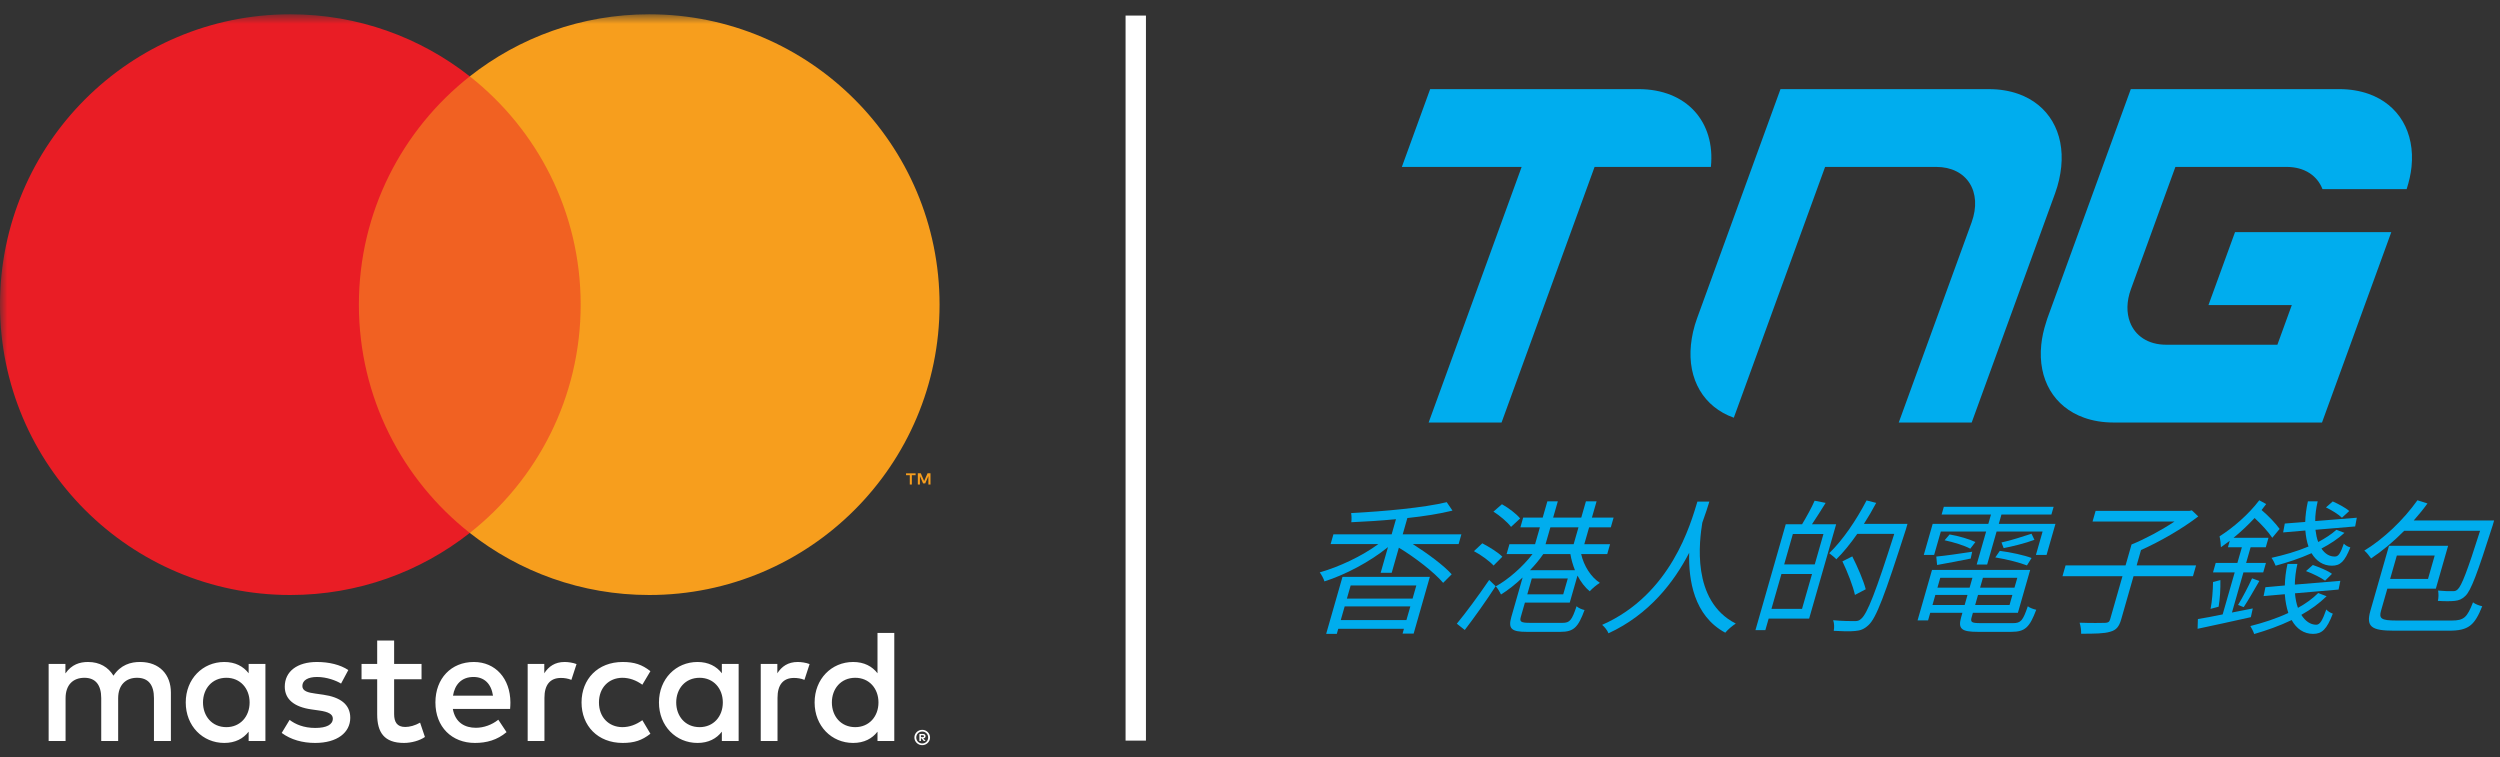 <?xml version="1.0" encoding="UTF-8"?>
<svg width="175px" height="53px" viewBox="0 0 175 53" version="1.1" xmlns="http://www.w3.org/2000/svg" xmlns:xlink="http://www.w3.org/1999/xlink">
    <rect x="0" y="0" width="175" height="53" fill="#333333" stroke="none"/>
    <!-- Generator: sketchtool 54.1 (76490) - https://sketchapp.com -->
    <title>8CDDEE76-27EA-4737-87CC-50D8C4EB14A3</title>
    <desc>Created with sketchtool.</desc>
    <defs>
        <polygon id="path-1" points="0 52 174.587 52 174.587 0.839 0 0.839"></polygon>
    </defs>
    <g id="Symbols" stroke="none" stroke-width="1" fill="none" fill-rule="evenodd">
        <g id="logo/cobranding-MC-TNG-blue">
            <g id="Group-33">
                <g id="Group-32">
                    <polygon id="Fill-1" fill="#FFFFFF" points="78.79 1.09 78.79 51.843 80.216 51.843 80.216 9.856 80.216 1.09"></polygon>
                    <g id="Group-31" transform="translate(0, 0.161)">
                        <path d="M144.285,11.523 C144.533,9.096 143.392,7.16 141.285,6.413 C140.674,6.196 139.981,6.078 139.219,6.078 L131.927,6.078 L129.738,6.078 L124.634,6.078 L122.652,11.523 L121.979,13.371 L118.794,22.122 C118.561,22.762 118.428,23.378 118.367,23.969 C118.118,26.396 119.26,28.333 121.367,29.079 L123.227,23.969 L124.642,20.079 L126.342,15.413 L127.757,11.523 L131.645,11.523 L135.535,11.523 C137.683,11.523 138.791,13.265 138.01,15.413 L136.31,20.079 L134.895,23.969 L132.913,29.415 L138.018,29.415 L140,23.969 L140.673,22.122 L143.857,13.371 C144.09,12.731 144.223,12.114 144.285,11.523" id="Fill-2" fill="#00ADEE"></path>
                        <path d="M114.696,6.077 L113.602,6.077 L108.498,6.077 L107.403,6.077 L100.111,6.077 L98.13,11.523 L106.515,11.523 L101.986,23.97 L100.005,29.415 L105.109,29.415 L107.092,23.97 L111.621,11.523 L119.762,11.523 C120.084,8.39 118.085,6.077 114.696,6.077" id="Fill-4" fill="#00ADEE"></path>
                        <path d="M165.807,6.412 C165.195,6.196 164.504,6.077 163.741,6.077 L160.094,6.077 L156.448,6.077 L154.26,6.077 L149.156,6.077 L147.173,11.523 L146.111,14.441 L145.078,17.279 L143.311,22.136 C143.281,22.22 143.26,22.3 143.234,22.384 C143.054,22.93 142.94,23.459 142.888,23.97 C142.639,26.395 143.782,28.332 145.889,29.079 C146.5,29.297 147.192,29.415 147.953,29.415 L151.601,29.415 L155.247,29.415 L157.435,29.415 L162.54,29.415 L164.523,23.97 L165.531,21.195 L165.627,20.933 L167.39,16.09 L162.285,16.09 L156.451,16.09 L154.592,21.195 L160.426,21.195 L159.417,23.97 L155.528,23.97 L153.583,23.97 L151.638,23.97 C150.356,23.97 149.457,23.34 149.097,22.384 C148.854,21.738 148.849,20.945 149.165,20.079 L150.184,17.279 L150.862,15.412 L151.215,14.441 L152.278,11.523 L156.168,11.523 L158.113,11.523 L160.058,11.523 C161.325,11.523 162.21,12.139 162.574,13.078 L168.466,13.078 C168.637,12.543 168.755,12.021 168.806,11.523 C169.055,9.097 167.914,7.16 165.807,6.412" id="Fill-6" fill="#00ADEE"></path>
                        <path d="M94.546,40.822 L94.283,41.739 L98.881,41.739 L99.143,40.822 L94.546,40.822 Z M98.449,43.244 L98.724,42.288 L94.127,42.288 L93.853,43.244 L98.449,43.244 Z M93.973,40.222 L100.089,40.222 L98.955,44.191 L98.18,44.191 L98.275,43.855 L93.678,43.855 L93.575,44.211 L92.831,44.211 L93.973,40.222 Z M98.893,37.923 C99.944,38.593 101.064,39.418 101.619,40.039 L101.021,40.639 C100.412,39.917 99.096,38.889 97.921,38.177 L97.418,39.937 L96.645,39.937 L97.159,38.136 C95.884,39.174 94.171,40.07 92.711,40.537 C92.66,40.355 92.507,40.07 92.382,39.906 C93.735,39.52 95.325,38.778 96.487,37.923 L93.144,37.923 L93.339,37.24 L97.416,37.24 L97.718,36.183 C96.658,36.284 95.579,36.354 94.59,36.395 C94.621,36.214 94.61,35.927 94.579,35.755 C96.907,35.632 99.681,35.378 101.271,34.991 L101.673,35.582 C100.772,35.806 99.673,35.979 98.516,36.101 L98.191,37.24 L102.298,37.24 L102.104,37.923 L98.893,37.923 Z" id="Fill-8" fill="#00ADEE"></path>
                        <path d="M108.189,37.931 L110.156,37.931 L110.494,36.752 L108.526,36.752 L108.189,37.931 Z M108.031,38.623 C107.767,39.01 107.443,39.398 107.096,39.755 L110.247,39.755 C110.104,39.398 109.99,39.01 109.927,38.623 L108.031,38.623 Z M109.745,40.333 L107.227,40.333 L106.91,41.443 L109.426,41.443 L109.745,40.333 Z M106.743,42.023 L106.457,43.02 C106.362,43.356 106.451,43.438 107.092,43.438 L109.375,43.438 C109.885,43.438 110.026,43.266 110.36,42.276 C110.488,42.4 110.734,42.501 110.918,42.541 C110.469,43.752 110.164,44.069 109.235,44.069 L106.891,44.069 C105.811,44.069 105.553,43.865 105.795,43.02 L106.584,40.263 C106.08,40.742 105.553,41.157 105.071,41.453 C104.989,41.279 104.83,41.016 104.705,40.883 C105.561,40.416 106.579,39.531 107.277,38.623 L105.462,38.623 L105.661,37.931 L107.456,37.931 L107.793,36.752 L106.427,36.752 L106.622,36.069 L107.989,36.069 L108.316,34.931 L109.048,34.931 L108.721,36.069 L110.689,36.069 L111.015,34.931 L111.761,34.931 L111.434,36.069 L112.953,36.069 L112.757,36.752 L111.239,36.752 L110.901,37.931 L112.705,37.931 L112.506,38.623 L110.681,38.623 C110.872,39.459 111.364,40.231 111.991,40.639 C111.77,40.772 111.45,41.036 111.281,41.23 C110.942,40.953 110.655,40.568 110.424,40.13 L109.882,42.023 L106.743,42.023 Z M105.773,36.721 C105.529,36.395 104.999,35.938 104.541,35.653 L105.136,35.135 C105.594,35.388 106.154,35.816 106.41,36.13 L105.773,36.721 Z M104.549,39.428 C104.271,39.123 103.681,38.684 103.175,38.42 L103.761,37.87 C104.251,38.126 104.873,38.513 105.166,38.807 L104.549,39.428 Z M104.696,40.873 C104.058,41.861 103.22,43.041 102.535,43.937 L101.978,43.498 C102.601,42.746 103.517,41.504 104.242,40.435 L104.696,40.873 Z" id="Fill-10" fill="#00ADEE"></path>
                        <path d="M119.656,34.95 C119.54,35.317 119.385,35.825 119.162,36.425 C118.968,37.637 118.363,41.89 121.504,43.488 C121.239,43.662 120.942,43.916 120.769,44.128 C118.562,42.939 118.19,40.425 118.243,38.533 C117.191,40.567 115.458,42.848 112.593,44.17 C112.517,43.967 112.338,43.742 112.15,43.579 C116.992,41.443 118.345,36.497 118.819,34.95 L119.656,34.95 Z" id="Fill-12" fill="#00ADEE"></path>
                        <path d="M129.846,41.484 C129.716,40.874 129.322,39.865 128.969,39.134 L129.66,38.787 C130.024,39.509 130.449,40.486 130.602,41.087 L129.846,41.484 Z M133.412,36.895 C131.922,41.535 131.341,43.102 130.789,43.602 C130.484,43.885 130.224,43.978 129.868,44.007 C129.499,44.048 128.924,44.029 128.362,43.997 C128.406,43.774 128.402,43.468 128.321,43.254 C128.966,43.316 129.577,43.316 129.812,43.316 C130.015,43.316 130.133,43.296 130.273,43.163 C130.712,42.807 131.308,41.259 132.598,37.21 L130.009,37.21 C129.53,37.892 129.034,38.513 128.542,38.99 C128.444,38.869 128.177,38.664 128.043,38.563 C128.982,37.667 129.934,36.264 130.659,34.87 L131.333,35.041 C131.068,35.541 130.785,36.029 130.476,36.508 L133.524,36.508 L133.412,36.895 Z M127.641,37.22 L125.5,37.22 L124.893,39.346 L127.033,39.346 L127.641,37.22 Z M126.141,42.461 L126.841,40.02 L124.7,40.02 L124.001,42.461 L126.141,42.461 Z M127.795,35.041 C127.48,35.541 127.136,36.101 126.837,36.539 L128.53,36.539 L126.639,43.143 L123.805,43.143 L123.575,43.947 L122.882,43.947 L125.002,36.539 L126.144,36.539 C126.438,36.05 126.818,35.367 127.024,34.89 L127.795,35.041 Z" id="Fill-14" fill="#00ADEE"></path>
                        <path d="M142.41,37.627 C141.759,37.872 140.872,38.086 140.256,38.207 L140.104,37.811 C140.722,37.688 141.666,37.372 142.207,37.2 L142.41,37.627 Z M141.887,39.418 C141.392,39.225 140.432,38.979 139.671,38.858 L139.986,38.4 C140.734,38.492 141.714,38.707 142.21,38.899 L141.887,39.418 Z M141.212,40.283 L138.805,40.283 L138.607,40.975 L141.014,40.975 L141.212,40.283 Z M140.668,42.187 L140.867,41.483 L138.461,41.483 L138.261,42.187 L140.668,42.187 Z M136.473,37.251 C137.096,37.352 137.876,37.586 138.279,37.78 L137.919,38.248 C137.533,38.033 136.756,37.791 136.122,37.658 L136.473,37.251 Z M135.818,40.283 L135.621,40.975 L137.873,40.975 L138.071,40.283 L135.818,40.283 Z M135.541,38.798 C136.201,38.737 137.115,38.604 138.053,38.461 L137.947,38.94 C137.114,39.104 136.293,39.266 135.596,39.388 L135.541,38.798 Z M137.526,42.187 L137.726,41.483 L135.474,41.483 L135.274,42.187 L137.526,42.187 Z M139.029,37.046 L135.858,37.046 L135.389,38.685 L134.665,38.685 L135.288,36.508 L139.183,36.508 L139.369,35.857 L135.913,35.857 L136.067,35.316 L143.754,35.316 L143.598,35.857 L140.101,35.857 L139.916,36.508 L143.882,36.508 L143.259,38.685 L142.514,38.685 L142.982,37.046 L139.762,37.046 L139.1,39.358 L138.367,39.358 L139.029,37.046 Z M140.915,43.458 C141.456,43.458 141.605,43.285 141.946,42.277 C142.085,42.389 142.336,42.481 142.537,42.521 C142.072,43.753 141.759,44.068 140.79,44.068 L138.445,44.068 C137.314,44.068 137.046,43.865 137.279,43.051 L137.369,42.736 L135.116,42.736 L134.966,43.265 L134.23,43.265 L135.241,39.733 L142.112,39.733 L141.253,42.736 L138.102,42.736 L138.013,43.051 C137.914,43.398 138.018,43.458 138.651,43.458 L140.915,43.458 Z" id="Fill-16" fill="#00ADEE"></path>
                        <path d="M153.508,40.171 L149.348,40.171 L148.481,43.204 C148.334,43.713 148.134,43.947 147.717,44.059 C147.301,44.191 146.655,44.2 145.678,44.2 C145.691,43.977 145.645,43.642 145.572,43.428 C146.39,43.458 147.137,43.447 147.363,43.439 C147.571,43.428 147.656,43.377 147.709,43.193 L148.573,40.171 L144.374,40.171 L144.59,39.418 L148.789,39.418 L149.208,37.953 C150.165,37.566 151.334,36.935 152.217,36.345 L146.479,36.345 L146.692,35.602 L153.256,35.602 L153.43,35.562 L153.879,35.989 C152.769,36.843 151.203,37.75 149.872,38.339 L149.565,39.418 L153.724,39.418 L153.508,40.171 Z" id="Fill-18" fill="#00ADEE"></path>
                        <path d="M163.936,36.08 C163.714,35.857 163.221,35.551 162.819,35.358 L163.292,34.939 C163.7,35.123 164.205,35.388 164.446,35.612 L163.936,36.08 Z M161.9,39.388 C162.361,39.55 162.965,39.795 163.239,40.009 L162.756,40.486 C162.459,40.272 161.889,39.988 161.42,39.815 L161.9,39.388 Z M159.935,36.487 L161.365,36.375 C161.38,35.927 161.439,35.438 161.554,34.931 L162.237,34.931 C162.124,35.429 162.061,35.897 162.065,36.314 L164.976,36.08 L164.862,36.69 L162.082,36.924 C162.126,37.24 162.173,37.535 162.277,37.78 C162.757,37.525 163.197,37.24 163.551,36.924 L164.113,37.138 C163.665,37.556 163.103,37.922 162.502,38.237 C162.745,38.604 163.073,38.808 163.445,38.797 C163.699,38.797 163.839,38.553 164.069,37.892 C164.185,38.024 164.363,38.116 164.524,38.156 C164.125,39.154 163.821,39.438 163.231,39.438 C162.617,39.438 162.14,39.113 161.807,38.563 C160.999,38.929 160.113,39.214 159.295,39.438 C159.243,39.296 159.108,39.02 159.004,38.889 C159.874,38.695 160.773,38.442 161.595,38.095 C161.481,37.78 161.41,37.393 161.375,36.975 L159.82,37.108 L159.935,36.487 Z M162.862,41.575 C162.353,42.074 161.748,42.512 161.093,42.878 C161.365,43.315 161.731,43.57 162.138,43.57 C162.393,43.57 162.567,43.286 162.842,42.501 C162.946,42.634 163.13,42.736 163.298,42.796 C162.873,43.895 162.537,44.211 161.915,44.211 C161.272,44.211 160.752,43.854 160.417,43.243 C159.567,43.652 158.662,43.967 157.793,44.221 C157.753,44.079 157.61,43.794 157.525,43.662 C158.425,43.438 159.359,43.132 160.182,42.747 C160.058,42.359 159.97,41.921 159.936,41.434 L158.452,41.565 L158.579,40.944 L159.939,40.822 C159.949,40.354 160.004,39.845 160.124,39.316 L160.817,39.316 C160.699,39.834 160.645,40.313 160.638,40.762 L163.824,40.497 L163.7,41.108 L160.648,41.371 C160.679,41.759 160.752,42.104 160.856,42.389 C161.399,42.094 161.875,41.749 162.274,41.351 L162.862,41.575 Z M156.664,42.186 C156.969,41.688 157.396,40.873 157.644,40.322 L158.154,40.507 C157.793,41.128 157.375,41.87 157.058,42.339 L156.664,42.186 Z M155.428,40.446 C155.442,41.037 155.394,41.809 155.303,42.309 L154.739,42.46 C154.845,41.951 154.904,41.178 154.912,40.578 L155.428,40.446 Z M157.694,42.43 L157.56,43.041 C156.242,43.337 154.84,43.641 153.831,43.854 L153.852,43.173 C154.312,43.102 154.926,42.98 155.586,42.848 L156.429,39.906 L154.911,39.906 L155.099,39.245 L156.617,39.245 L156.932,38.146 L155.955,38.146 L156.082,37.697 C155.875,37.851 155.668,38.003 155.464,38.146 C155.464,37.973 155.416,37.565 155.368,37.382 C156.314,36.783 157.393,35.857 158.149,34.859 L158.633,35.123 C158.535,35.256 158.422,35.398 158.311,35.541 C158.802,35.957 159.289,36.468 159.573,36.864 L159.059,37.485 C158.781,37.067 158.3,36.538 157.823,36.101 C157.355,36.599 156.85,37.077 156.347,37.485 L158.794,37.485 L158.605,38.146 L157.543,38.146 L157.229,39.245 L158.616,39.245 L158.427,39.906 L157.04,39.906 L156.237,42.716 L157.694,42.43 Z" id="Fill-20" fill="#00ADEE"></path>
                        <path d="M167.778,38.727 L167.309,40.364 L169.96,40.364 L170.428,38.727 L167.778,38.727 Z M171.625,43.276 C172.49,43.276 172.698,43.05 173.111,42.002 C173.258,42.126 173.552,42.236 173.756,42.276 C173.22,43.611 172.807,43.987 171.431,43.987 L167.588,43.987 C165.997,43.987 165.606,43.712 165.93,42.583 L167.23,38.044 L171.368,38.044 L170.509,41.045 L167.114,41.045 L166.674,42.583 C166.517,43.133 166.67,43.276 167.751,43.276 L171.625,43.276 Z M168.294,36.995 C167.536,37.761 166.745,38.42 165.976,38.929 C165.875,38.788 165.662,38.502 165.503,38.38 C166.859,37.556 168.234,36.243 169.221,34.859 L169.922,35.081 C169.62,35.499 169.292,35.897 168.96,36.273 L174.587,36.273 L174.484,36.63 C173.406,40.008 172.965,41.188 172.576,41.554 C172.335,41.789 172.117,41.87 171.835,41.9 C171.561,41.931 171.122,41.931 170.651,41.9 C170.703,41.688 170.708,41.383 170.665,41.178 C171.091,41.218 171.495,41.23 171.673,41.218 C171.822,41.23 171.921,41.208 172.046,41.087 C172.309,40.843 172.716,39.815 173.605,36.995 L168.294,36.995 Z" id="Fill-22" fill="#00ADEE"></path>
                        <path d="M14.21,49.011 C14.21,48.063 14.831,47.284 15.847,47.284 C16.818,47.284 17.473,48.029 17.473,49.011 C17.473,49.993 16.818,50.739 15.847,50.739 C14.831,50.739 14.21,49.96 14.21,49.011 L14.21,49.011 Z M18.579,49.011 L18.579,46.313 L17.405,46.313 L17.405,46.968 C17.032,46.482 16.468,46.178 15.7,46.178 C14.187,46.178 13.002,47.363 13.002,49.011 C13.002,50.659 14.187,51.845 15.7,51.845 C16.468,51.845 17.032,51.54 17.405,51.055 L17.405,51.71 L18.579,51.71 L18.579,49.011 Z M58.231,49.011 C58.231,48.063 58.852,47.284 59.868,47.284 C60.838,47.284 61.493,48.029 61.493,49.011 C61.493,49.993 60.838,50.739 59.868,50.739 C58.852,50.739 58.231,49.96 58.231,49.011 L58.231,49.011 Z M64.465,51.306 L64.465,51.439 L64.587,51.439 C64.615,51.439 64.638,51.433 64.654,51.423 C64.671,51.411 64.679,51.395 64.679,51.372 C64.679,51.35 64.671,51.334 64.654,51.323 C64.638,51.312 64.615,51.306 64.587,51.306 L64.465,51.306 Z M64.588,51.213 C64.653,51.213 64.702,51.227 64.736,51.256 C64.771,51.284 64.789,51.323 64.789,51.372 C64.789,51.413 64.775,51.447 64.747,51.474 C64.719,51.501 64.68,51.517 64.629,51.523 L64.793,51.711 L64.665,51.711 L64.514,51.524 L64.465,51.524 L64.465,51.711 L64.358,51.711 L64.358,51.213 L64.588,51.213 Z M64.557,51.882 C64.615,51.882 64.669,51.871 64.719,51.849 C64.769,51.827 64.813,51.798 64.85,51.76 C64.888,51.722 64.918,51.678 64.939,51.627 C64.96,51.576 64.971,51.522 64.971,51.464 C64.971,51.406 64.96,51.352 64.939,51.301 C64.918,51.25 64.888,51.206 64.85,51.168 C64.813,51.131 64.769,51.101 64.719,51.079 C64.669,51.058 64.615,51.047 64.557,51.047 C64.499,51.047 64.443,51.058 64.392,51.079 C64.341,51.101 64.296,51.131 64.259,51.168 C64.221,51.206 64.191,51.25 64.17,51.301 C64.148,51.352 64.138,51.406 64.138,51.464 C64.138,51.522 64.148,51.576 64.17,51.627 C64.191,51.678 64.221,51.722 64.259,51.76 C64.296,51.798 64.341,51.827 64.392,51.849 C64.443,51.871 64.499,51.882 64.557,51.882 L64.557,51.882 Z M64.557,50.928 C64.632,50.928 64.703,50.942 64.77,50.969 C64.835,50.998 64.894,51.036 64.943,51.085 C64.992,51.134 65.031,51.19 65.06,51.256 C65.088,51.321 65.103,51.39 65.103,51.464 C65.103,51.537 65.088,51.607 65.06,51.672 C65.031,51.737 64.992,51.793 64.943,51.842 C64.894,51.89 64.835,51.929 64.77,51.958 C64.703,51.986 64.632,52 64.557,52 C64.48,52 64.408,51.986 64.341,51.958 C64.274,51.929 64.216,51.89 64.167,51.842 C64.118,51.793 64.079,51.737 64.05,51.672 C64.022,51.607 64.007,51.537 64.007,51.464 C64.007,51.39 64.022,51.321 64.05,51.256 C64.079,51.19 64.118,51.134 64.167,51.085 C64.216,51.036 64.274,50.998 64.341,50.969 C64.408,50.942 64.48,50.928 64.557,50.928 L64.557,50.928 Z M62.6,49.011 L62.6,44.145 L61.425,44.145 L61.425,46.968 C61.053,46.482 60.488,46.178 59.721,46.178 C58.208,46.178 57.023,47.363 57.023,49.011 C57.023,50.659 58.208,51.845 59.721,51.845 C60.488,51.845 61.053,51.54 61.425,51.055 L61.425,51.71 L62.6,51.71 L62.6,49.011 Z M33.144,47.227 C33.9,47.227 34.385,47.701 34.51,48.537 L31.71,48.537 C31.834,47.758 32.308,47.227 33.144,47.227 L33.144,47.227 Z M33.166,46.178 C31.585,46.178 30.479,47.329 30.479,49.011 C30.479,50.727 31.631,51.845 33.245,51.845 C34.058,51.845 34.803,51.642 35.458,51.089 L34.882,50.219 C34.431,50.581 33.855,50.784 33.313,50.784 C32.556,50.784 31.868,50.434 31.698,49.463 L35.707,49.463 C35.718,49.316 35.729,49.169 35.729,49.011 C35.718,47.329 34.679,46.178 33.166,46.178 L33.166,46.178 Z M47.335,49.011 C47.335,48.063 47.956,47.284 48.973,47.284 C49.943,47.284 50.598,48.029 50.598,49.011 C50.598,49.993 49.943,50.739 48.973,50.739 C47.956,50.739 47.335,49.96 47.335,49.011 L47.335,49.011 Z M51.705,49.011 L51.705,46.313 L50.53,46.313 L50.53,46.968 C50.158,46.482 49.593,46.178 48.826,46.178 C47.313,46.178 46.127,47.363 46.127,49.011 C46.127,50.659 47.313,51.845 48.826,51.845 C49.593,51.845 50.158,51.54 50.53,51.055 L50.53,51.71 L51.705,51.71 L51.705,49.011 Z M40.708,49.011 C40.708,50.648 41.848,51.845 43.587,51.845 C44.4,51.845 44.942,51.664 45.529,51.201 L44.964,50.253 C44.524,50.569 44.061,50.739 43.553,50.739 C42.616,50.727 41.927,50.05 41.927,49.011 C41.927,47.972 42.616,47.295 43.553,47.284 C44.061,47.284 44.524,47.453 44.964,47.769 L45.529,46.821 C44.942,46.358 44.4,46.178 43.587,46.178 C41.848,46.178 40.708,47.374 40.708,49.011 L40.708,49.011 Z M55.837,46.178 C55.159,46.178 54.719,46.493 54.414,46.968 L54.414,46.313 L53.252,46.313 L53.252,51.71 L54.426,51.71 L54.426,48.684 C54.426,47.792 54.81,47.295 55.577,47.295 C55.814,47.295 56.063,47.329 56.311,47.43 L56.672,46.324 C56.413,46.222 56.074,46.178 55.837,46.178 L55.837,46.178 Z M24.382,46.742 C23.818,46.369 23.039,46.178 22.181,46.178 C20.814,46.178 19.934,46.832 19.934,47.905 C19.934,48.785 20.589,49.327 21.797,49.497 L22.35,49.576 C22.994,49.666 23.298,49.835 23.298,50.14 C23.298,50.558 22.869,50.795 22.068,50.795 C21.255,50.795 20.668,50.535 20.272,50.231 L19.719,51.145 C20.363,51.619 21.176,51.845 22.057,51.845 C23.615,51.845 24.518,51.111 24.518,50.084 C24.518,49.136 23.807,48.638 22.632,48.469 L22.079,48.39 C21.571,48.323 21.165,48.221 21.165,47.86 C21.165,47.465 21.548,47.227 22.192,47.227 C22.881,47.227 23.547,47.487 23.874,47.69 L24.382,46.742 Z M39.522,46.178 C38.845,46.178 38.405,46.493 38.1,46.968 L38.1,46.313 L36.937,46.313 L36.937,51.71 L38.111,51.71 L38.111,48.684 C38.111,47.792 38.495,47.295 39.263,47.295 C39.5,47.295 39.749,47.329 39.997,47.43 L40.358,46.324 C40.098,46.222 39.76,46.178 39.522,46.178 L39.522,46.178 Z M29.508,46.313 L27.589,46.313 L27.589,44.676 L26.403,44.676 L26.403,46.313 L25.308,46.313 L25.308,47.386 L26.403,47.386 L26.403,49.847 C26.403,51.1 26.889,51.845 28.277,51.845 C28.786,51.845 29.373,51.687 29.745,51.428 L29.406,50.423 C29.057,50.626 28.672,50.727 28.368,50.727 C27.781,50.727 27.589,50.366 27.589,49.824 L27.589,47.386 L29.508,47.386 L29.508,46.313 Z M11.963,51.71 L11.963,48.323 C11.963,47.047 11.15,46.189 9.84,46.178 C9.152,46.166 8.44,46.381 7.944,47.137 C7.571,46.539 6.984,46.178 6.16,46.178 C5.584,46.178 5.02,46.347 4.579,46.979 L4.579,46.313 L3.405,46.313 L3.405,51.71 L4.59,51.71 L4.59,48.718 C4.59,47.781 5.11,47.284 5.912,47.284 C6.69,47.284 7.086,47.792 7.086,48.706 L7.086,51.71 L8.271,51.71 L8.271,48.718 C8.271,47.781 8.813,47.284 9.592,47.284 C10.394,47.284 10.777,47.792 10.777,48.706 L10.777,51.71 L11.963,51.71 Z" id="Fill-24" fill="#FFFFFF"></path>
                        <mask id="mask-2" fill="white">
                            <use xlink:href="#path-1"></use>
                        </mask>
                        <g id="Clip-27"></g>
                        <polygon id="Fill-26" fill="#F16122" mask="url(#mask-2)" points="23.992 37.144 41.777 37.144 41.777 5.185 23.992 5.185"></polygon>
                        <path d="M25.122,21.164 C25.122,14.681 28.157,8.906 32.885,5.185 C29.427,2.463 25.064,0.839 20.323,0.839 C9.1,0.839 -0.001,9.939 -0.001,21.164 C-0.001,32.389 9.1,41.489 20.323,41.489 C25.064,41.489 29.427,39.866 32.885,37.144 C28.157,33.422 25.122,27.648 25.122,21.164" id="Fill-28" fill="#E91D25" mask="url(#mask-2)"></path>
                        <path d="M65.769,21.164 C65.769,32.389 56.67,41.489 45.445,41.489 C40.704,41.489 36.342,39.866 32.885,37.144 C37.612,33.422 40.647,27.648 40.647,21.164 C40.647,14.681 37.612,8.906 32.885,5.185 C36.342,2.463 40.704,0.839 45.445,0.839 C56.67,0.839 65.769,9.939 65.769,21.164" id="Fill-29" fill="#F79E1D" mask="url(#mask-2)"></path>
                        <path d="M65.134,33.758 L65.134,32.969 L64.928,32.969 L64.691,33.512 L64.454,32.969 L64.248,32.969 L64.248,33.758 L64.394,33.758 L64.394,33.163 L64.616,33.676 L64.766,33.676 L64.988,33.162 L64.988,33.758 L65.134,33.758 Z M63.829,33.758 L63.829,33.104 L64.093,33.104 L64.093,32.97 L63.422,32.97 L63.422,33.104 L63.685,33.104 L63.685,33.758 L63.829,33.758 Z" id="Fill-30" fill="#F79E1D" mask="url(#mask-2)"></path>
                    </g>
                </g>
            </g>
        </g>
    </g>
</svg>